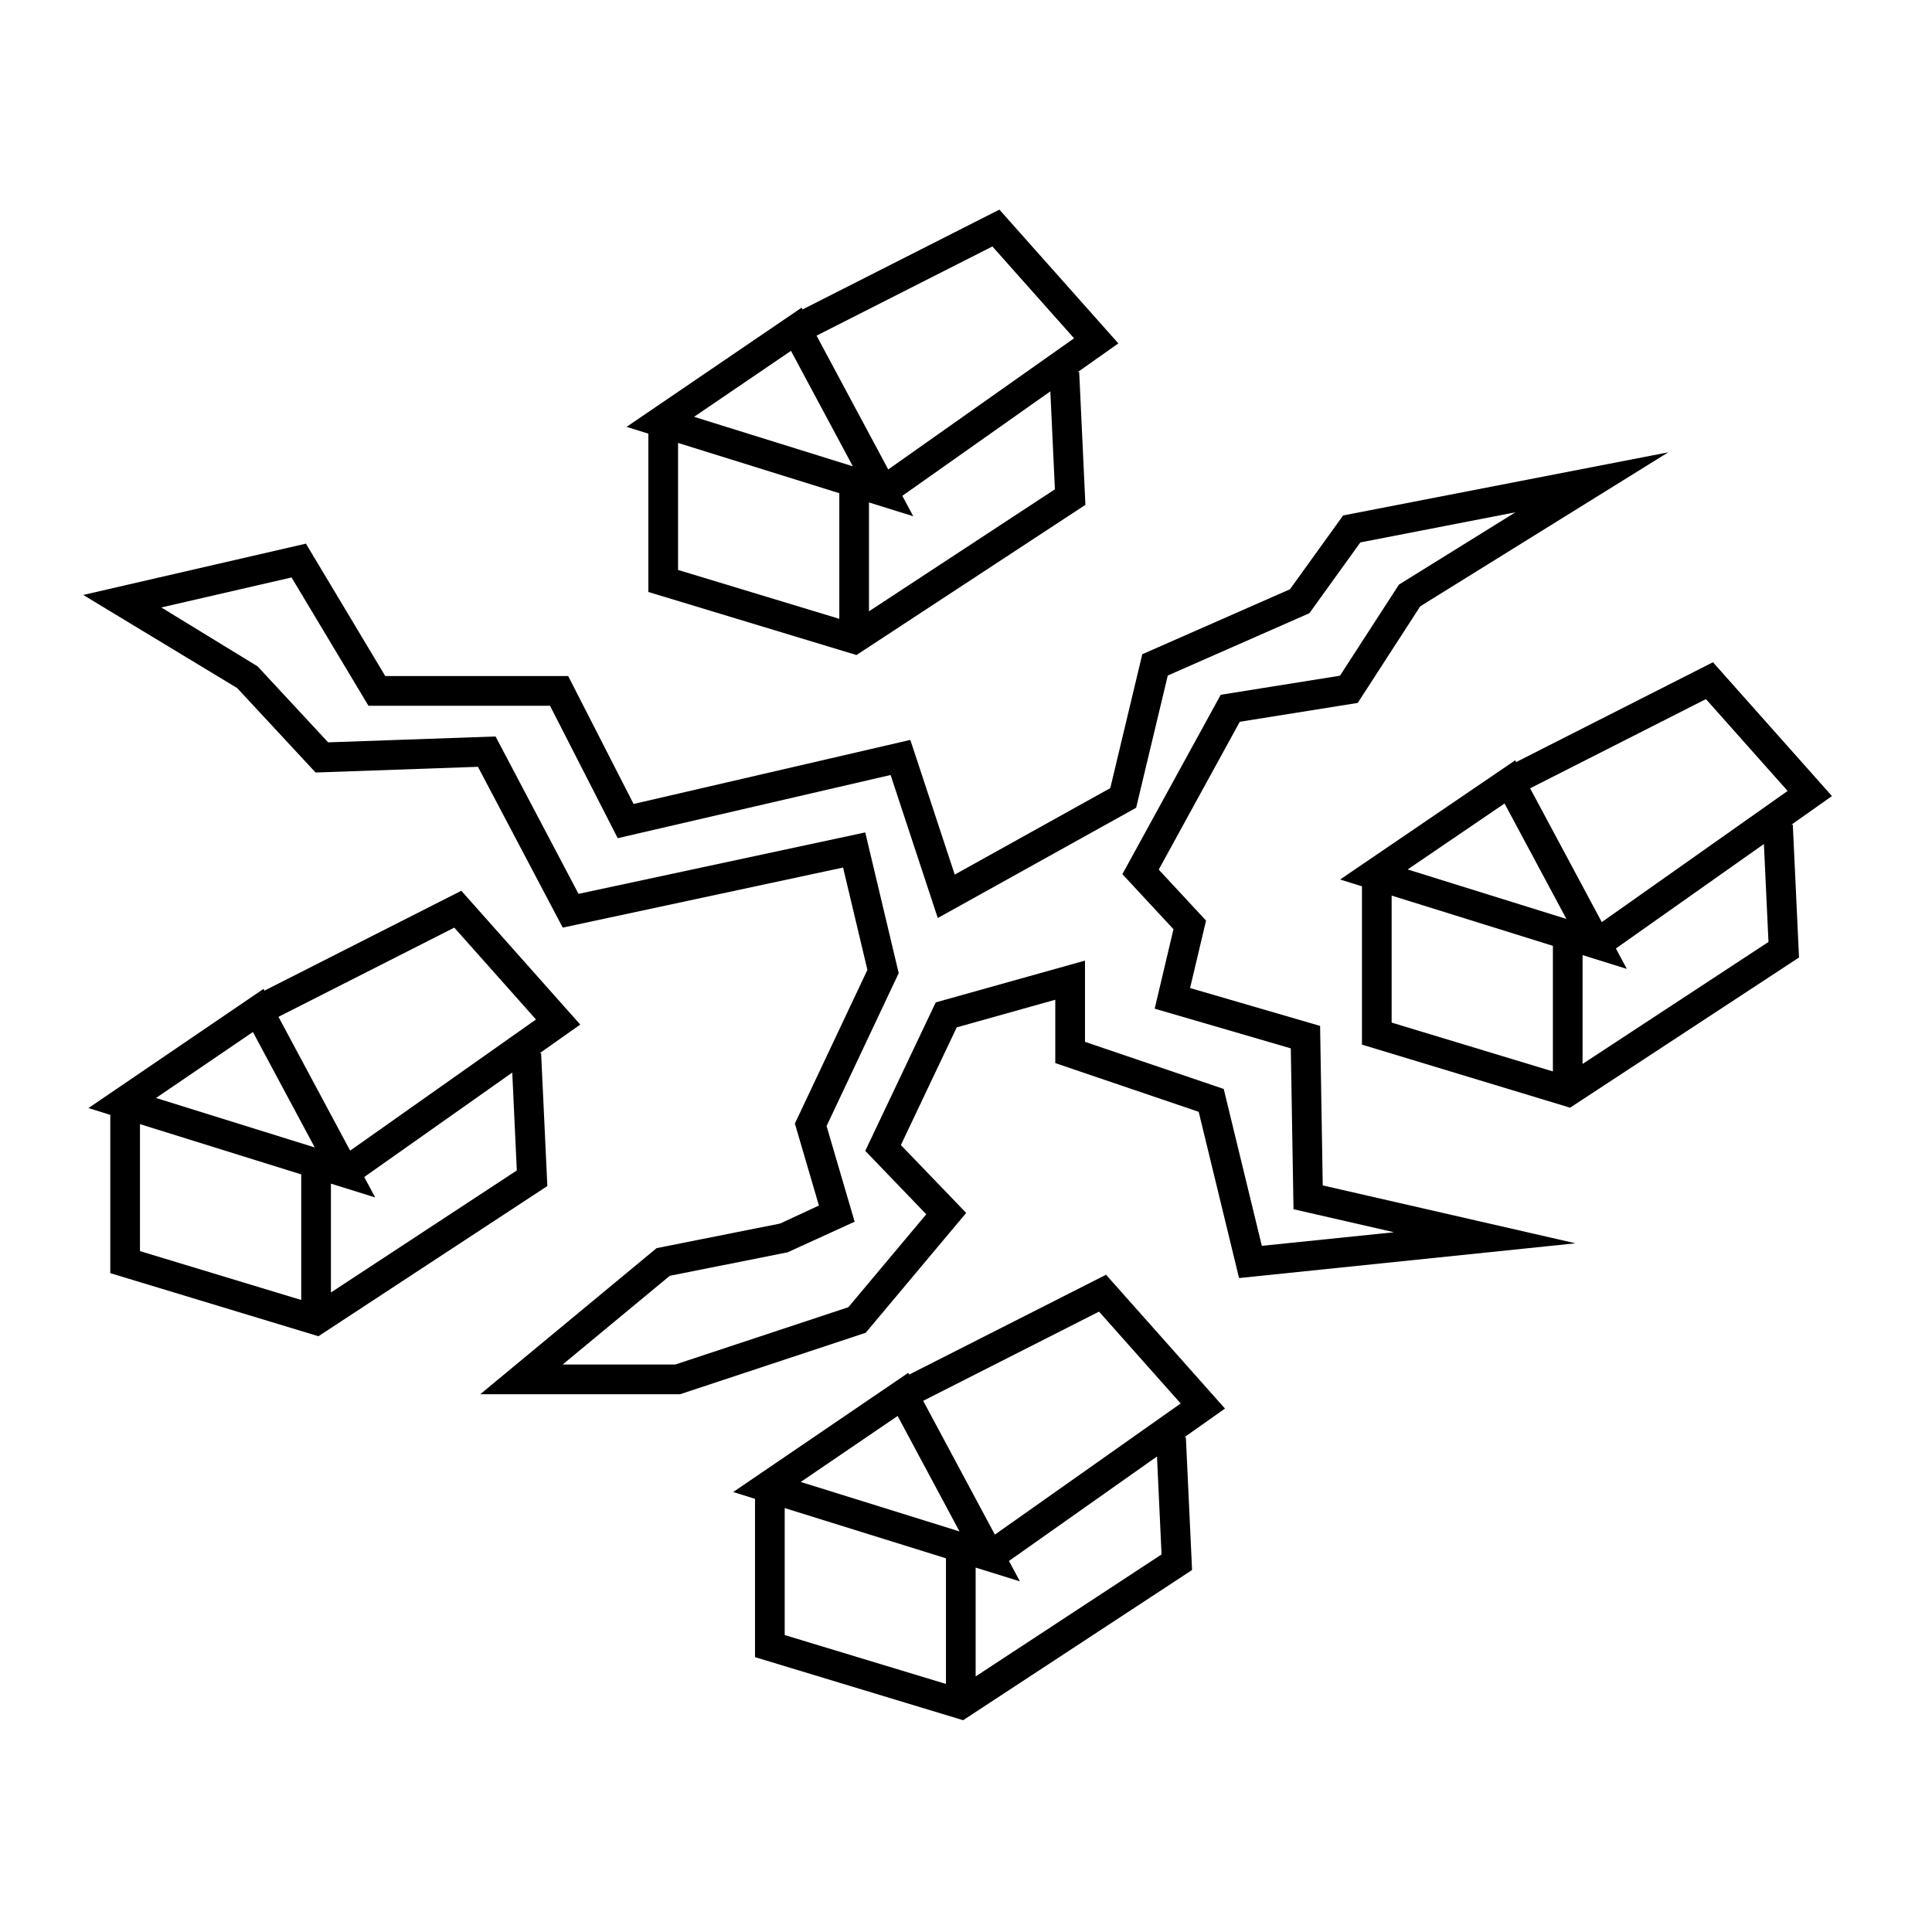 <?xml version="1.0" encoding="UTF-8"?>
<!-- Uploaded to: ICON Repo, www.svgrepo.com, Generator: ICON Repo Mixer Tools -->
<svg fill="#000000" width="800px" height="800px" version="1.1" viewBox="144 144 512 512" xmlns="http://www.w3.org/2000/svg">
 <g>
  <path d="m315.82 300.88 55.156 16.711 60.668-39.801-1.645-35.207-0.383 0.016 10.758-7.594-31.523-35.457-52.172 26.461-0.25-0.469-46.383 31.582 5.777 1.801v41.957zm107.74-27.211-49.27 32.332v-28.848l11.734 3.656-2.898-5.41 39.223-27.684zm-16.566-64.355 21.645 24.34-49.246 34.758-18.996-35.461zm-53.379 27.668 16.395 30.594-42.074-13.113zm12.812 37.723v33.289l-42.734-12.953v-33.66z"/>
  <path d="m287.4 423.1-0.383 0.016 10.758-7.59-31.523-35.461-52.172 26.465-0.246-0.461-46.391 31.582 5.789 1.805v41.945l55.156 16.715 60.668-39.805zm-23.008-33.27 21.645 24.34-49.246 34.762-18.992-35.461zm-53.371 27.664 16.391 30.594-42.066-13.109zm-29.926 24.414 42.734 13.32v33.281l-42.734-12.953zm50.605 44.613v-28.844l11.73 3.656-2.902-5.41 39.227-27.684 1.207 25.945z"/>
  <path d="m597.95 319.5-52.164 26.465-0.25-0.469-46.391 31.582 5.789 1.805v41.953l55.156 16.711 60.668-39.801-1.645-35.207-0.379 0.016 10.754-7.59zm-1.859 9.77 21.645 24.34-49.246 34.762-18.992-35.461zm-53.371 27.664 16.391 30.594-42.066-13.113zm-29.922 24.406 42.734 13.32v33.281l-42.734-12.945zm99.867 12.285-49.27 32.332v-28.844l11.73 3.656-2.898-5.41 39.223-27.688z"/>
  <path d="m437.11 481.82-52.176 26.461-0.246-0.461-46.391 31.582 5.789 1.805v41.953l55.156 16.715 60.668-39.805-1.645-35.215-0.383 0.02 10.754-7.59zm-1.855 9.773 21.637 24.34-49.242 34.758-18.996-35.461zm-53.375 27.656 16.395 30.594-42.074-13.109zm-29.926 24.406 42.734 13.312v33.293l-42.734-12.953zm99.871 12.285-49.27 32.332v-28.848l11.734 3.656-2.902-5.41 39.227-27.684z"/>
  <path d="m493.84 415.88-34.457-10.043 4.231-17.871-12.539-13.512 21.48-39.176 31.258-4.996 16.566-25.605 65.727-40.809-86.16 16.73-14.09 19.562-39.141 17.219-8.48 35.48-41.219 22.914-11.77-35.691-73.34 16.98-17.336-33.906h-48.477l-21.023-35.086-59.016 13.598 40.793 24.672 20.789 22.383 43.023-1.512 22.473 42.617 74.289-15.918 6.449 27.117-19.219 40.73 6.371 21.723-10.301 4.777-32.711 6.512-46.742 38.719h52.957l49.195-16.289 26.629-31.762-17.309-17.988 14.805-31.188 26.117-7.316v16.789l38.004 12.91 10.699 44.055 89.172-9.211-66.996-15.34zm-15.441 58.281-10.098-41.574-36.766-12.488v-21.531l-39.562 11.082-18.672 39.34 16.168 16.809-20.645 24.625-45.871 15.191h-29.844l28.387-23.516 31.227-6.219 17.766-8.117-7.438-25.348 19.117-40.523-8.867-37.293-75.984 16.285-21.988-41.711-44.367 1.559-18.707-20.148-25.504-15.602 34.516-7.949 20.379 34h48.117l17.938 35.094 72.32-16.746 12.5 37.906 52.57-29.219 8.383-35.047 37.527-16.512 13.512-18.766 41.09-7.981-30.867 19.164-15.629 24.141-31.602 5.055-26.062 47.535 13.539 14.594-4.977 21.059 36.07 10.516 0.719 42.629 26.637 6.102z"/>
 </g>
</svg>